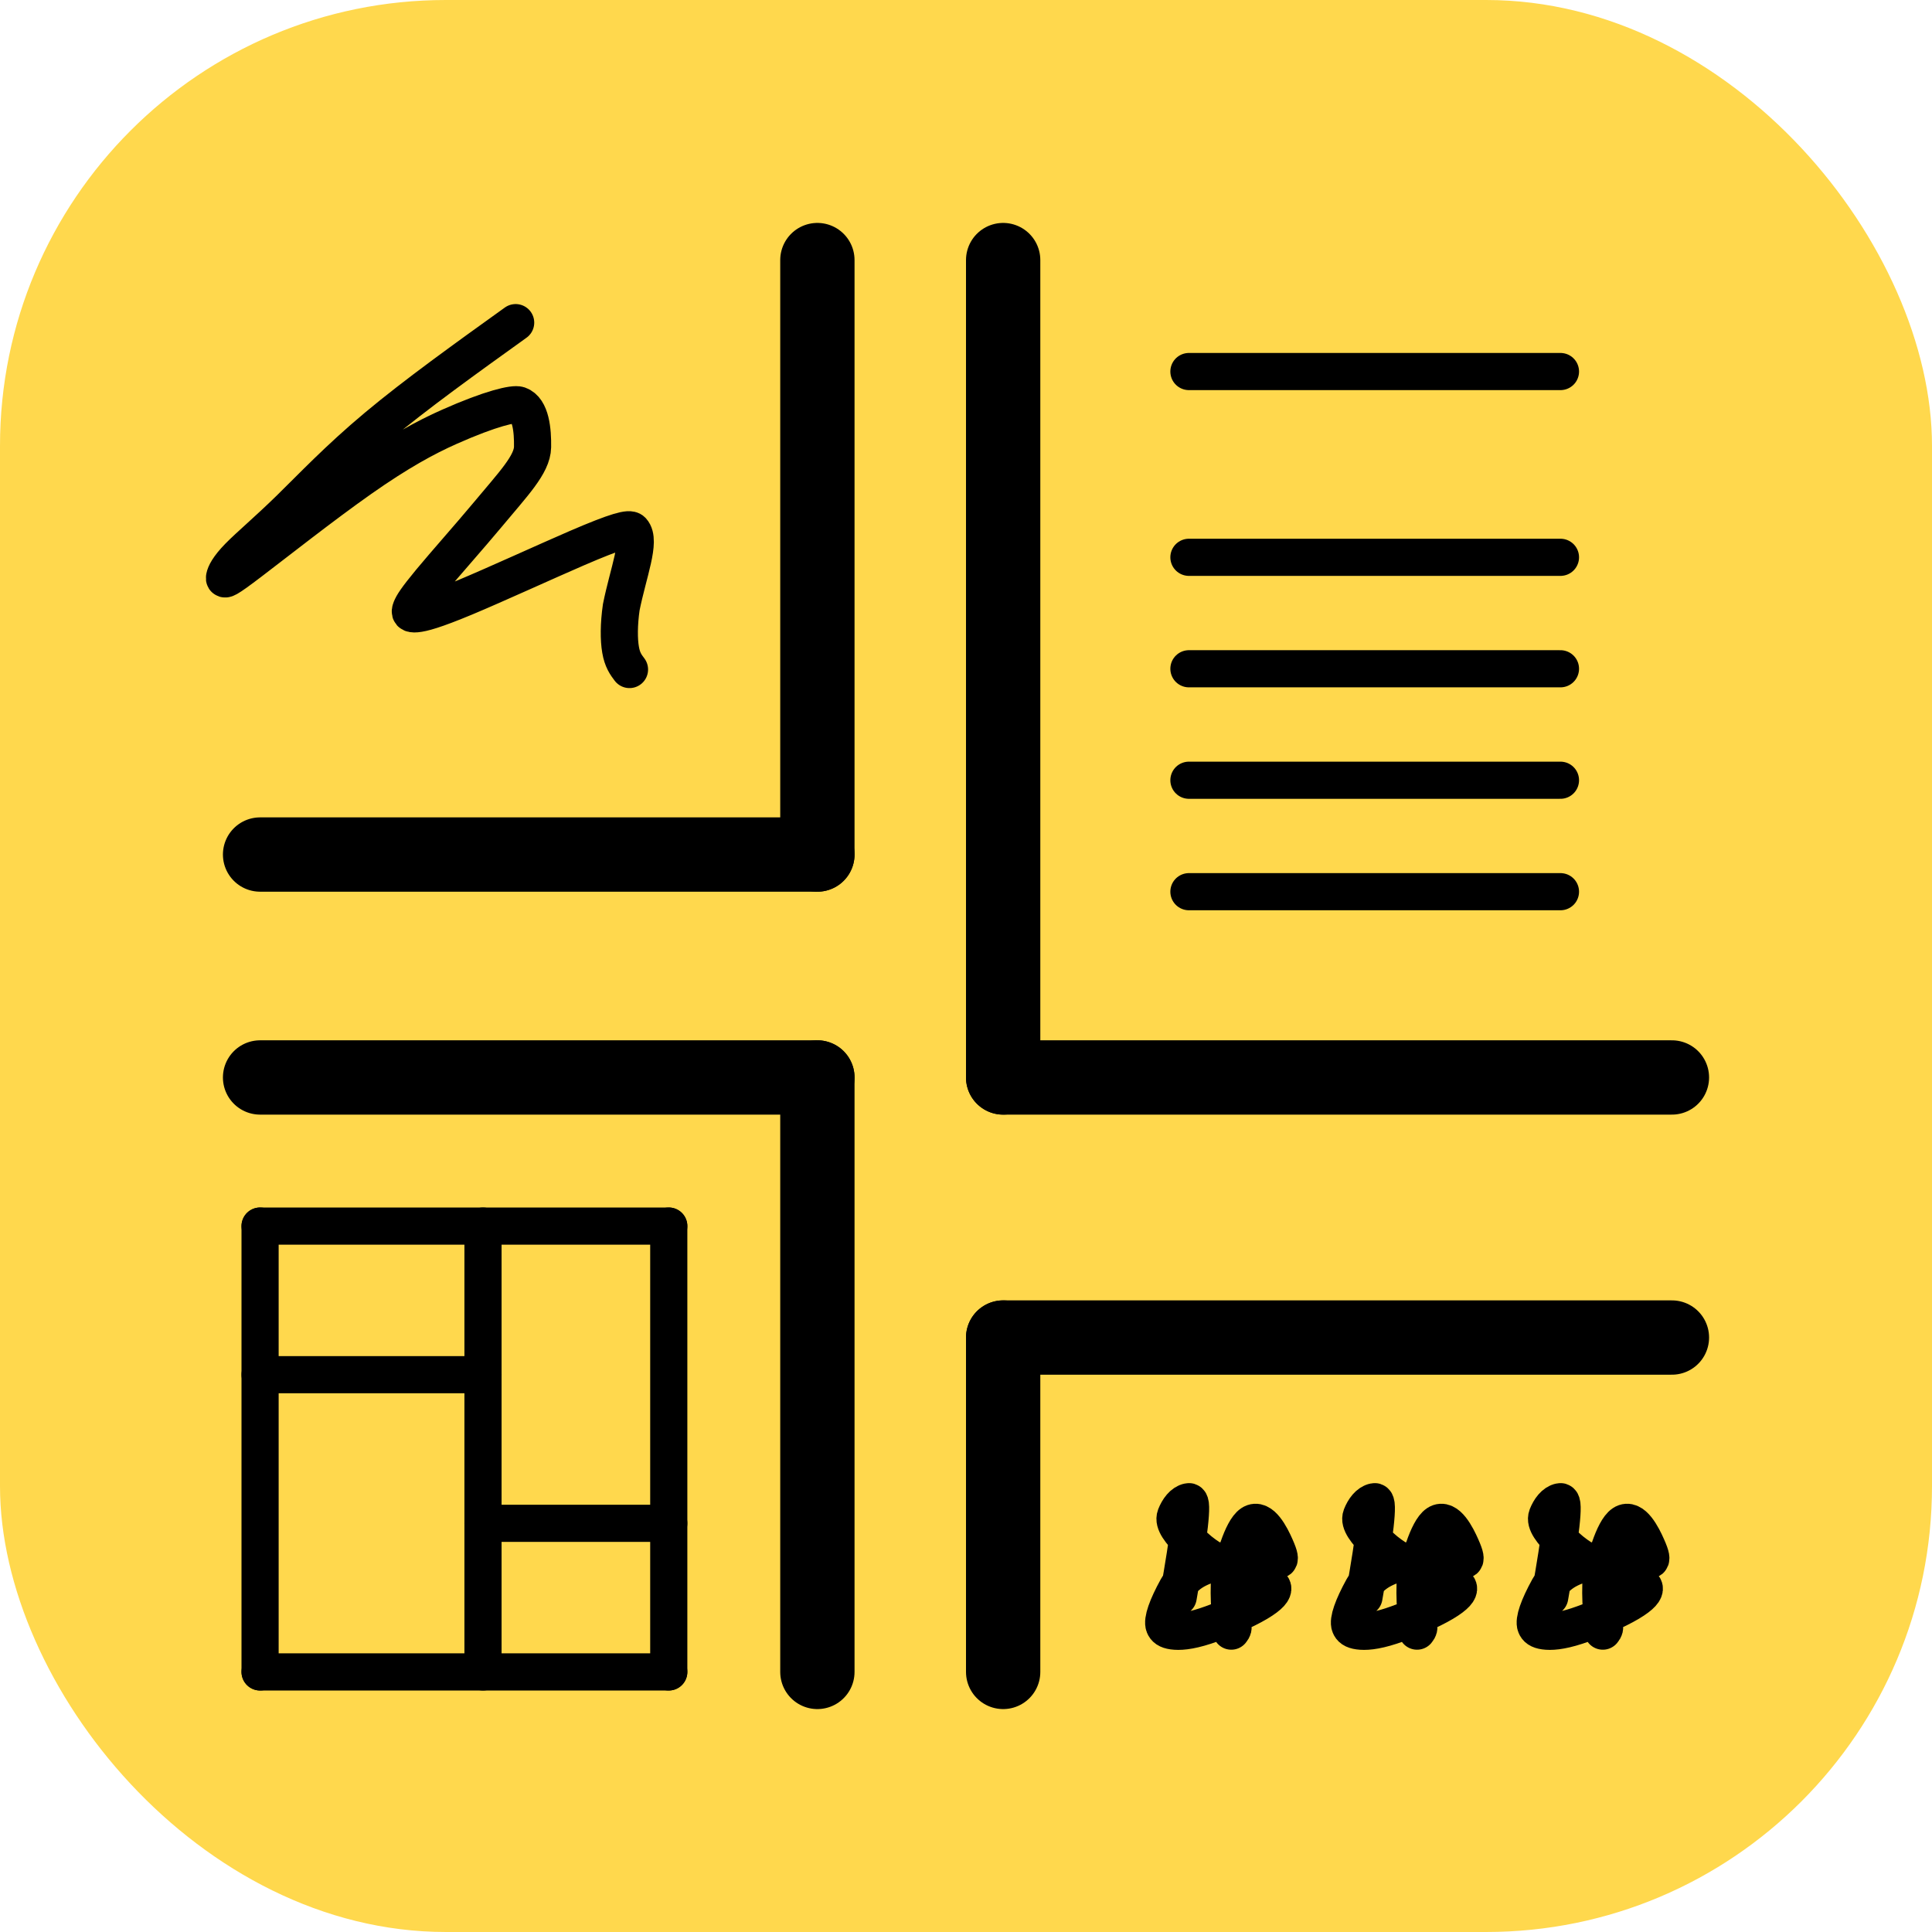 <svg width="52" height="52" viewBox="0 0 52 52" fill="none" xmlns="http://www.w3.org/2000/svg">
<rect width="52" height="52" rx="12" fill="#FFD84D"/>
<path d="M22 7L22 23" stroke="black" stroke-width="2" stroke-linecap="round"/>
<path d="M22 29L22 45" stroke="black" stroke-width="2" stroke-linecap="round"/>
<path d="M7 29L22 29" stroke="black" stroke-width="2" stroke-linecap="round"/>
<path d="M7 23L22 23" stroke="black" stroke-width="2" stroke-linecap="round"/>
<path d="M27 7L27 29" stroke="black" stroke-width="2" stroke-linecap="round"/>
<path d="M27 29H45" stroke="black" stroke-width="2" stroke-linecap="round"/>
<path d="M27 36V45" stroke="black" stroke-width="2" stroke-linecap="round"/>
<path d="M27 36H45" stroke="black" stroke-width="2" stroke-linecap="round"/>
<path d="M13.879 8.684C12.536 9.648 11.193 10.612 10.146 11.487C9.098 12.363 8.387 13.121 7.784 13.709C7.181 14.297 6.707 14.693 6.423 14.983C6.14 15.273 6.061 15.447 6.044 15.537C6.027 15.626 6.074 15.626 6.738 15.12C7.403 14.615 8.682 13.604 9.705 12.885C10.727 12.167 11.454 11.772 12.089 11.49C13.22 10.987 13.83 10.855 13.965 10.902C14.289 11.014 14.341 11.586 14.334 12.032C14.326 12.502 13.817 13.022 13.103 13.88C12.647 14.427 11.977 15.18 11.588 15.649C11.199 16.119 11.104 16.277 11.063 16.382C11.022 16.487 11.038 16.535 11.204 16.52C11.37 16.505 11.686 16.425 12.52 16.077C13.354 15.728 14.697 15.112 15.523 14.755C16.605 14.288 16.942 14.206 17.014 14.285C17.259 14.553 16.912 15.398 16.721 16.345C16.655 16.803 16.655 17.214 16.703 17.488C16.75 17.763 16.845 17.89 16.943 18.02" stroke="black" stroke-linecap="round"/>
<path d="M32 10H42" stroke="black" stroke-linecap="round"/>
<path d="M32 15H42" stroke="black" stroke-linecap="round"/>
<path d="M32 18H42" stroke="black" stroke-linecap="round"/>
<path d="M32 21H42" stroke="black" stroke-linecap="round"/>
<path d="M32 24H42" stroke="black" stroke-linecap="round"/>
<path d="M13 33L13 45" stroke="black" stroke-linecap="round"/>
<path d="M7 37H13" stroke="black" stroke-linecap="round"/>
<path d="M13 41H18" stroke="black" stroke-linecap="round"/>
<path d="M7 33L18 33" stroke="black" stroke-linecap="round"/>
<path d="M18 33L18 45" stroke="black" stroke-linecap="round"/>
<path d="M7 45H18" stroke="black" stroke-linecap="round"/>
<path d="M7 33L7 45" stroke="black" stroke-linecap="round"/>
<path d="M31.711 42.985C32.013 41.276 32.116 40.396 31.995 40.418C31.835 40.447 31.711 40.62 31.639 40.803C31.569 40.983 31.772 41.23 32.046 41.513C32.372 41.85 32.734 42.058 33.132 42.233C33.771 42.513 34.228 42.634 34.255 42.737C34.275 42.811 34.193 42.938 33.854 43.14C33.515 43.342 32.892 43.618 32.442 43.764C31.992 43.911 31.734 43.92 31.574 43.898C31.415 43.876 31.361 43.822 31.334 43.755C31.277 43.616 31.404 43.249 31.681 42.746C31.966 42.229 32.518 42.123 32.756 42.037C32.926 41.976 33.335 41.987 33.869 41.992C34.146 41.994 34.29 42.014 34.403 41.987C34.45 41.976 34.453 41.907 34.328 41.626C34.204 41.345 33.946 40.837 33.688 41.008C33.43 41.178 33.181 42.042 33.088 42.602C33.067 43.394 33.158 43.677 33.185 43.762C33.194 43.803 33.194 43.838 33.14 43.902" stroke="black" stroke-linecap="round"/>
<path d="M36.711 42.985C37.013 41.276 37.116 40.396 36.995 40.418C36.835 40.447 36.711 40.62 36.639 40.803C36.569 40.983 36.772 41.23 37.046 41.513C37.372 41.85 37.734 42.058 38.132 42.233C38.771 42.513 39.228 42.634 39.255 42.737C39.275 42.811 39.193 42.938 38.854 43.14C38.515 43.342 37.892 43.618 37.442 43.764C36.992 43.911 36.734 43.92 36.574 43.898C36.414 43.876 36.361 43.822 36.334 43.755C36.277 43.616 36.404 43.249 36.681 42.746C36.967 42.229 37.518 42.123 37.756 42.037C37.926 41.976 38.335 41.987 38.869 41.992C39.146 41.994 39.29 42.014 39.403 41.987C39.45 41.976 39.453 41.907 39.328 41.626C39.204 41.345 38.946 40.837 38.688 41.008C38.43 41.178 38.181 42.042 38.088 42.602C38.067 43.394 38.158 43.677 38.185 43.762C38.194 43.803 38.194 43.838 38.14 43.902" stroke="black" stroke-linecap="round"/>
<path d="M41.711 42.985C42.013 41.276 42.116 40.396 41.995 40.418C41.835 40.447 41.711 40.62 41.639 40.803C41.569 40.983 41.772 41.23 42.046 41.513C42.372 41.85 42.734 42.058 43.132 42.233C43.771 42.513 44.228 42.634 44.255 42.737C44.275 42.811 44.193 42.938 43.854 43.14C43.515 43.342 42.892 43.618 42.442 43.764C41.992 43.911 41.734 43.92 41.574 43.898C41.414 43.876 41.361 43.822 41.334 43.755C41.277 43.616 41.404 43.249 41.681 42.746C41.967 42.229 42.518 42.123 42.756 42.037C42.926 41.976 43.335 41.987 43.869 41.992C44.146 41.994 44.29 42.014 44.403 41.987C44.45 41.976 44.453 41.907 44.328 41.626C44.204 41.345 43.946 40.837 43.688 41.008C43.43 41.178 43.181 42.042 43.088 42.602C43.067 43.394 43.158 43.677 43.185 43.762C43.194 43.803 43.194 43.838 43.14 43.902" stroke="black" stroke-linecap="round"/>
</svg>
